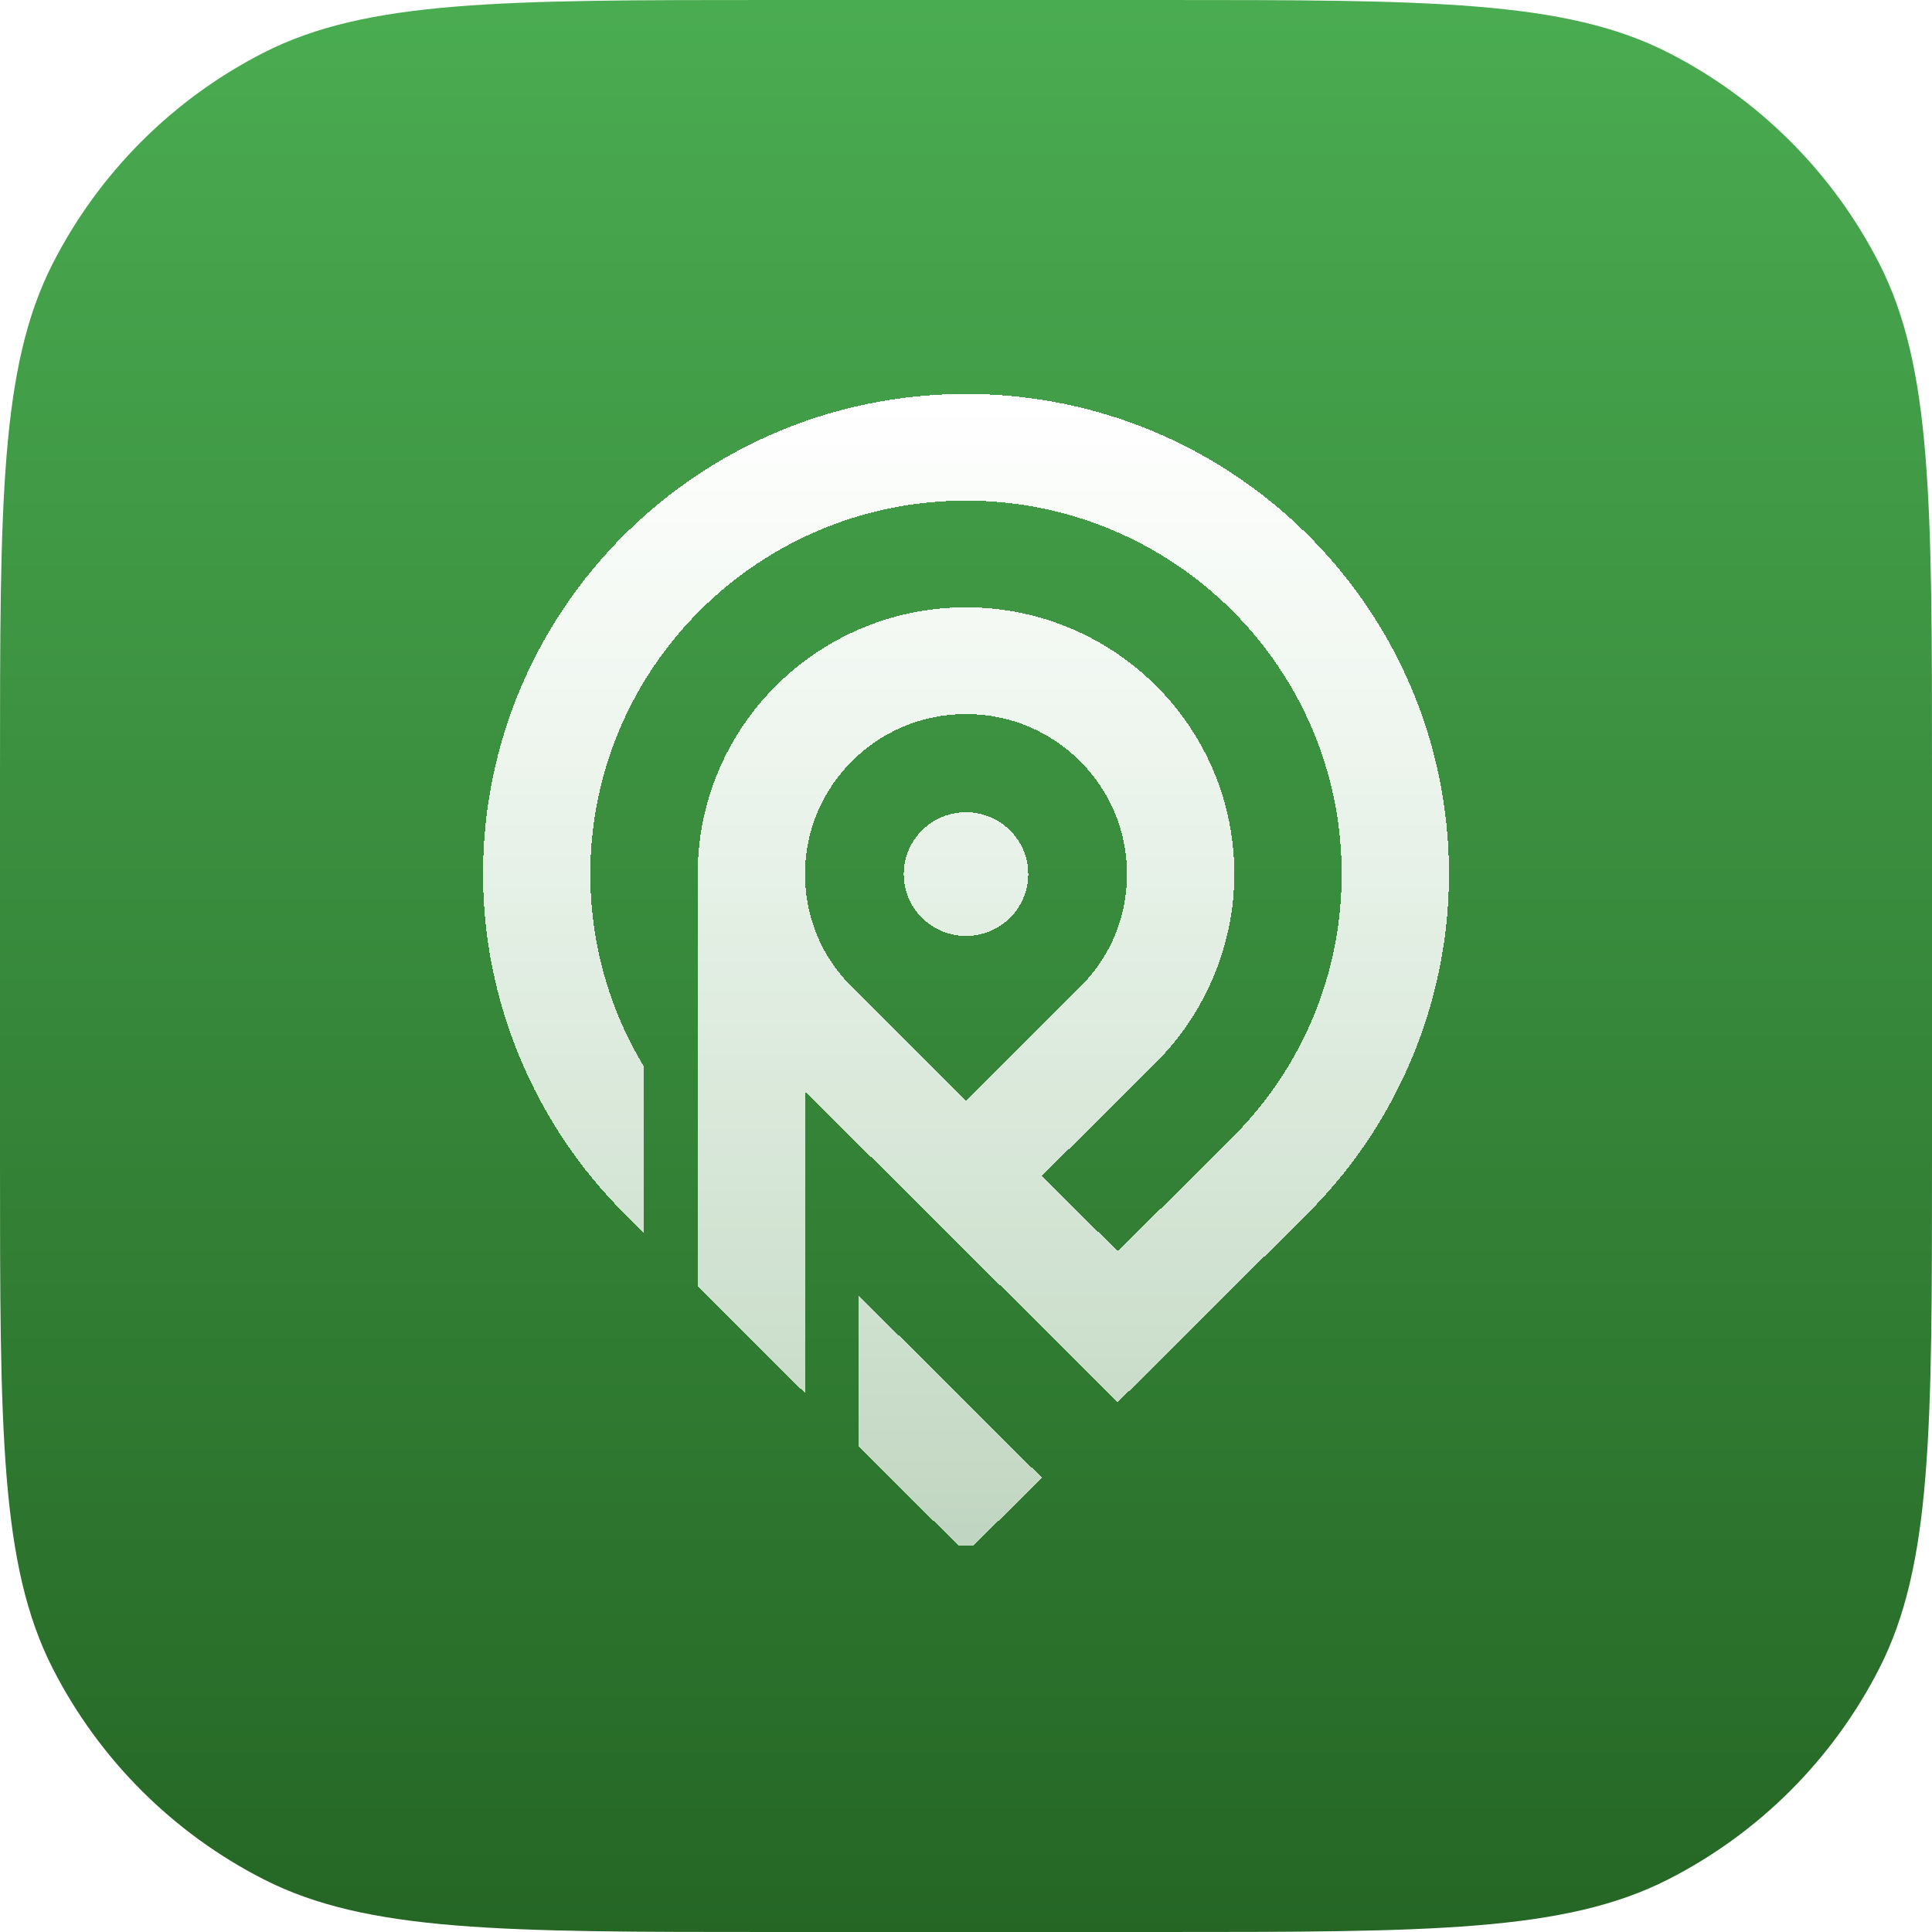 <svg width="60" height="60" viewBox="0 0 60 60" fill="none" xmlns="http://www.w3.org/2000/svg">
<g clip-path="url(#clip0_924_10061)">
<path d="M0 24C0 15.599 0 11.399 1.635 8.19C3.073 5.368 5.368 3.073 8.19 1.635C11.399 0 15.599 0 24 0H36C44.401 0 48.601 0 51.81 1.635C54.632 3.073 56.927 5.368 58.365 8.19C60 11.399 60 15.599 60 24V36C60 44.401 60 48.601 58.365 51.81C56.927 54.632 54.632 56.927 51.81 58.365C48.601 60 44.401 60 36 60H24C15.599 60 11.399 60 8.19 58.365C5.368 56.927 3.073 54.632 1.635 51.81C0 48.601 0 44.401 0 36V24Z" fill="url(#paint0_linear_924_10061)"/>
<g clip-path="url(#clip1_924_10061)">
<g filter="url(#filter0_d_924_10061)">
<path d="M19.393 37.456C17.994 36.064 16.896 34.415 16.145 32.612C15.396 30.815 15 28.88 15 26.912C15 22.794 16.679 19.066 19.393 16.368C22.108 13.669 25.858 12 30 12C34.142 12 37.892 13.669 40.606 16.368C43.321 19.066 45 22.794 45 26.912C45 28.88 44.604 30.815 43.855 32.612C43.131 34.35 42.085 35.945 40.757 37.304L40.758 37.305L40.606 37.456L37.07 40.971L34.714 43.314L32.357 40.971L25 33.658V38.343V43.029L21.667 39.716V35.029V26.912C21.667 24.624 22.599 22.553 24.108 21.054C25.616 19.555 27.699 18.627 30 18.627C32.301 18.627 34.384 19.555 35.892 21.054C37.401 22.553 38.333 24.624 38.333 26.912C38.333 28.001 38.112 29.075 37.696 30.076C37.276 31.082 36.667 31.999 35.892 32.77L32.356 36.285L34.714 38.628L38.25 35.113C39.35 34.019 40.206 32.74 40.782 31.356C41.36 29.968 41.667 28.459 41.667 26.912C41.667 23.709 40.361 20.809 38.25 18.711C36.139 16.612 33.222 15.314 30 15.314C26.778 15.314 23.861 16.612 21.75 18.711C19.639 20.809 18.333 23.709 18.333 26.912C18.333 28.459 18.64 29.968 19.218 31.356C19.439 31.885 19.7 32.399 20 32.893V38.059L19.393 37.456L19.393 37.456H19.393ZM30 24.991C31.067 24.991 31.933 25.851 31.933 26.912C31.933 27.973 31.067 28.833 30 28.833C28.933 28.833 28.067 27.973 28.067 26.912C28.067 25.851 28.933 24.991 30 24.991ZM26.464 30.427L30 33.942L33.536 30.427C34.011 29.954 34.378 29.407 34.623 28.82C34.869 28.228 35 27.58 35 26.912C35 25.539 34.44 24.296 33.536 23.397C32.631 22.497 31.381 21.941 30 21.941C28.619 21.941 27.369 22.497 26.464 23.397C25.56 24.296 25 25.539 25 26.912C25 27.58 25.131 28.228 25.377 28.82C25.622 29.407 25.989 29.954 26.464 30.427L26.464 30.427ZM26.667 40L32.357 45.657L30 48L26.667 44.686V40Z" fill="url(#paint1_linear_924_10061)" shape-rendering="crispEdges"/>
</g>
</g>
</g>
<defs>
<filter id="filter0_d_924_10061" x="14.531" y="11.766" width="30.938" height="36.938" filterUnits="userSpaceOnUse" color-interpolation-filters="sRGB">
<feFlood flood-opacity="0" result="BackgroundImageFix"/>
<feColorMatrix in="SourceAlpha" type="matrix" values="0 0 0 0 0 0 0 0 0 0 0 0 0 0 0 0 0 0 127 0" result="hardAlpha"/>
<feOffset dy="0.234"/>
<feGaussianBlur stdDeviation="0.234"/>
<feComposite in2="hardAlpha" operator="out"/>
<feColorMatrix type="matrix" values="0 0 0 0 0 0 0 0 0 0 0 0 0 0 0 0 0 0 0.2 0"/>
<feBlend mode="normal" in2="BackgroundImageFix" result="effect1_dropShadow_924_10061"/>
<feBlend mode="normal" in="SourceGraphic" in2="effect1_dropShadow_924_10061" result="shape"/>
</filter>
<linearGradient id="paint0_linear_924_10061" x1="30" y1="0" x2="30" y2="60" gradientUnits="userSpaceOnUse">
<stop stop-color="#4AAC51"/>
<stop offset="1" stop-color="#256625"/>
</linearGradient>
<linearGradient id="paint1_linear_924_10061" x1="30" y1="12" x2="30" y2="48" gradientUnits="userSpaceOnUse">
<stop stop-color="white"/>
<stop offset="1" stop-color="white" stop-opacity="0.7"/>
</linearGradient>
<clipPath id="clip0_924_10061">
<rect width="60" height="60" fill="white"/>
</clipPath>
<clipPath id="clip1_924_10061">
<rect width="36" height="36" fill="white" transform="translate(12 12)"/>
</clipPath>
</defs>
</svg>

